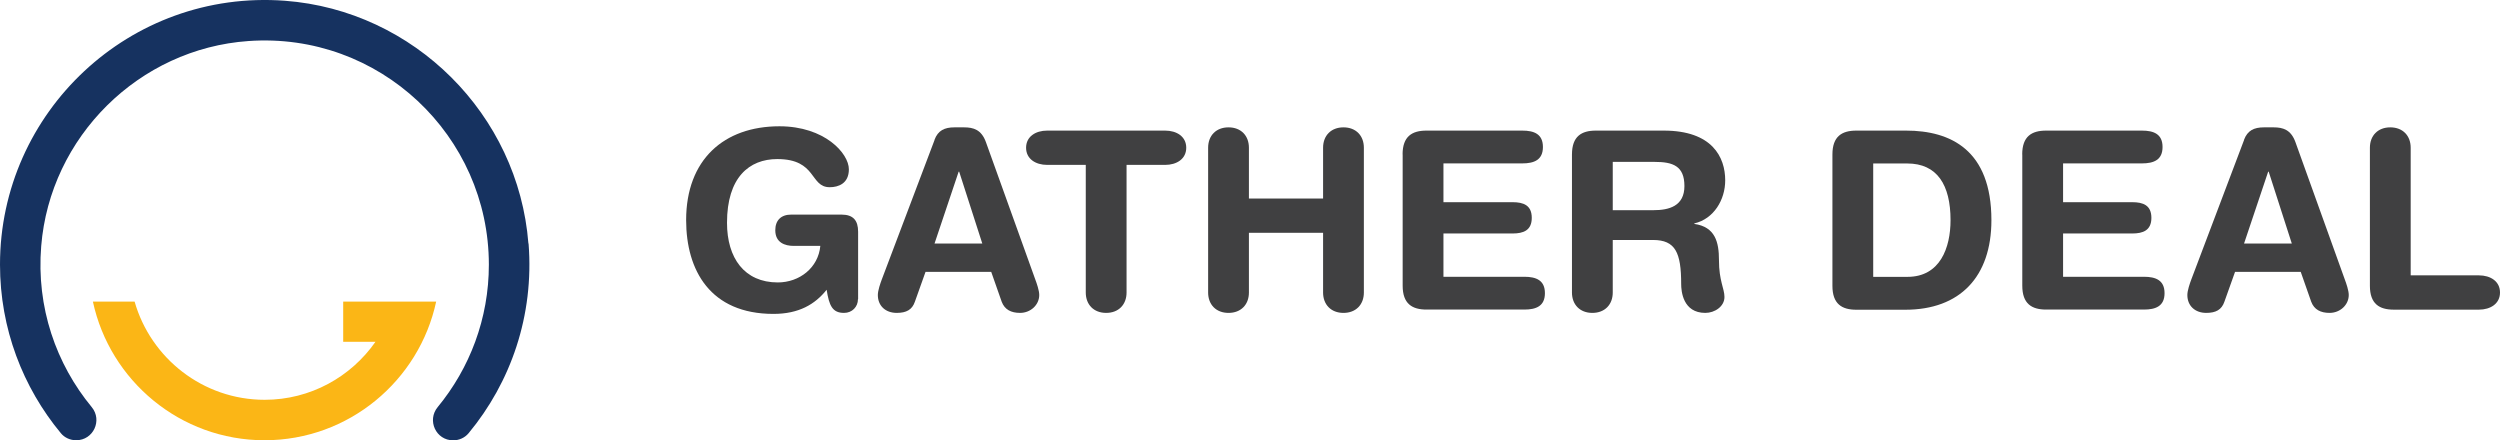<?xml version="1.0" encoding="UTF-8"?>
<svg id="Layer_1" data-name="Layer 1" xmlns="http://www.w3.org/2000/svg" viewBox="0 0 300.34 52.89">
  <defs>
    <style>
      .cls-1 {
        fill: #fbb616;
      }

      .cls-2 {
        fill: #404041;
      }

      .cls-3 {
        fill: #163260;
      }
    </style>
  </defs>
  <g>
    <path class="cls-2" d="M103.07,35.95c0,.9-.69,1.64-1.67,1.64-1.4,0-1.79-.87-2.09-2.78-1.4,1.76-3.35,2.9-6.39,2.9-7.59,0-10.49-5.23-10.49-11.27,0-7.26,4.54-11.27,11.21-11.27,5.44,0,8.34,3.26,8.34,5.17,0,1.7-1.25,2.15-2.3,2.15-2.42,0-1.52-3.38-6.3-3.38-3.38,0-6.04,2.21-6.04,7.65,0,4.24,2.09,7.17,6.1,7.17,2.6,0,4.87-1.76,5.11-4.39h-3.2c-1.05,0-2.21-.39-2.21-1.88,0-1.19.69-1.88,1.91-1.88h6.04c1.43,0,2,.72,2,2.06v8.1Z"/>
    <path class="cls-2" d="M112.27,16.79c.42-1.11,1.19-1.49,2.39-1.49h1.16c1.11,0,2.09.27,2.63,1.79l5.92,16.47c.18.48.48,1.34.48,1.88,0,1.2-1.05,2.15-2.3,2.15-1.08,0-1.85-.39-2.21-1.34l-1.26-3.59h-7.89l-1.28,3.59c-.33.96-1.02,1.34-2.18,1.34-1.34,0-2.27-.84-2.27-2.15,0-.54.3-1.4.48-1.88l6.34-16.76ZM115.23,20.62h-.06l-2.9,8.64h5.74l-2.78-8.64Z"/>
    <path class="cls-2" d="M130.44,19.81h-4.63c-1.4,0-2.54-.72-2.54-2.06s1.14-2.06,2.54-2.06h14.16c1.4,0,2.54.72,2.54,2.06s-1.14,2.06-2.54,2.06h-4.63v15.33c0,1.46-.96,2.45-2.45,2.45s-2.45-.99-2.45-2.45v-15.33Z"/>
    <path class="cls-2" d="M145.14,17.75c0-1.46.96-2.45,2.45-2.45s2.45.99,2.45,2.45v6.1h8.91v-6.1c0-1.46.96-2.45,2.45-2.45s2.45.99,2.45,2.45v17.39c0,1.46-.96,2.45-2.45,2.45s-2.45-.99-2.45-2.45v-7.17h-8.91v7.17c0,1.46-.96,2.45-2.45,2.45s-2.45-.99-2.45-2.45v-17.39Z"/>
    <path class="cls-2" d="M168.5,18.56c0-2.18,1.14-2.87,2.87-2.87h11.51c1.43,0,2.48.42,2.48,1.97s-1.05,1.97-2.48,1.97h-9.47v4.66h8.31c1.29,0,2.3.36,2.3,1.88s-1.02,1.88-2.3,1.88h-8.31v5.2h9.71c1.43,0,2.48.42,2.48,1.97s-1.05,1.97-2.48,1.97h-11.74c-1.73,0-2.87-.69-2.87-2.87v-15.78Z"/>
    <path class="cls-2" d="M188.85,18.56c0-2.18,1.14-2.87,2.87-2.87h8.16c5.83,0,7.38,3.2,7.38,5.98,0,2.33-1.37,4.63-3.71,5.17v.06c2.51.36,2.96,2.18,2.96,4.36,0,2.48.66,3.41.66,4.42,0,1.14-1.17,1.91-2.3,1.91-2.69,0-2.9-2.6-2.9-3.47,0-3.77-.69-5.29-3.38-5.29h-4.84v6.31c0,1.46-.96,2.45-2.45,2.45s-2.45-.99-2.45-2.45v-16.58ZM193.75,25.25h4.9c1.85,0,3.71-.48,3.71-2.9s-1.4-2.9-3.56-2.9h-5.05v5.8Z"/>
    <path class="cls-2" d="M220.14,18.56c0-2.18,1.14-2.87,2.87-2.87h5.98c5.35,0,10.25,2.33,10.25,10.76,0,6.81-3.79,10.76-10.34,10.76h-5.89c-1.73,0-2.87-.69-2.87-2.87v-15.78ZM225.04,33.26h4.12c3.92,0,5.17-3.5,5.17-6.81,0-4.24-1.61-6.81-5.2-6.81h-4.09v13.63Z"/>
    <path class="cls-2" d="M242.94,18.56c0-2.18,1.14-2.87,2.87-2.87h11.51c1.43,0,2.48.42,2.48,1.97s-1.05,1.97-2.48,1.97h-9.47v4.66h8.31c1.29,0,2.3.36,2.3,1.88s-1.02,1.88-2.3,1.88h-8.31v5.2h9.71c1.43,0,2.48.42,2.48,1.97s-1.05,1.97-2.48,1.97h-11.74c-1.73,0-2.87-.69-2.87-2.87v-15.78Z"/>
    <path class="cls-2" d="M269.59,16.79c.42-1.11,1.19-1.49,2.39-1.49h1.16c1.11,0,2.09.27,2.63,1.79l5.92,16.47c.18.48.48,1.34.48,1.88,0,1.2-1.05,2.15-2.3,2.15-1.08,0-1.85-.39-2.21-1.34l-1.26-3.59h-7.89l-1.28,3.59c-.33.96-1.02,1.34-2.18,1.34-1.34,0-2.27-.84-2.27-2.15,0-.54.3-1.4.48-1.88l6.34-16.76ZM272.55,20.62h-.06l-2.9,8.64h5.74l-2.78-8.64Z"/>
    <path class="cls-2" d="M284.71,17.75c0-1.46.96-2.45,2.45-2.45s2.45.99,2.45,2.45v15.33h8.19c1.4,0,2.54.72,2.54,2.06s-1.14,2.06-2.54,2.06h-10.22c-1.73,0-2.87-.69-2.87-2.87v-16.58Z"/>
  </g>
  <g>
    <path class="cls-1" d="M41.23,36.23v4.83h3.88c-2.94,4.21-7.81,6.97-13.32,6.97-7.41,0-13.68-5-15.62-11.8h-5.01c2.04,9.51,10.51,16.66,20.62,16.66s18.58-7.15,20.62-16.66h-11.18Z"/>
    <path class="cls-3" d="M63.48,29.25C62.27,13.75,49.73,1.25,34.22.09,15.6-1.3,0,13.46,0,31.79c0,7.69,2.75,14.75,7.31,20.25.45.55,1.14.85,1.84.85,2.06,0,3.18-2.39,1.87-3.98-4.28-5.18-6.67-11.99-6.07-19.34,1.06-13.14,11.75-23.72,24.9-24.64,15.73-1.11,28.88,11.37,28.88,26.87,0,6.49-2.31,12.45-6.15,17.11-1.31,1.59-.21,3.99,1.86,3.99.71,0,1.39-.3,1.85-.85,5.06-6.1,7.89-14.12,7.21-22.79Z"/>
  </g>
</svg>